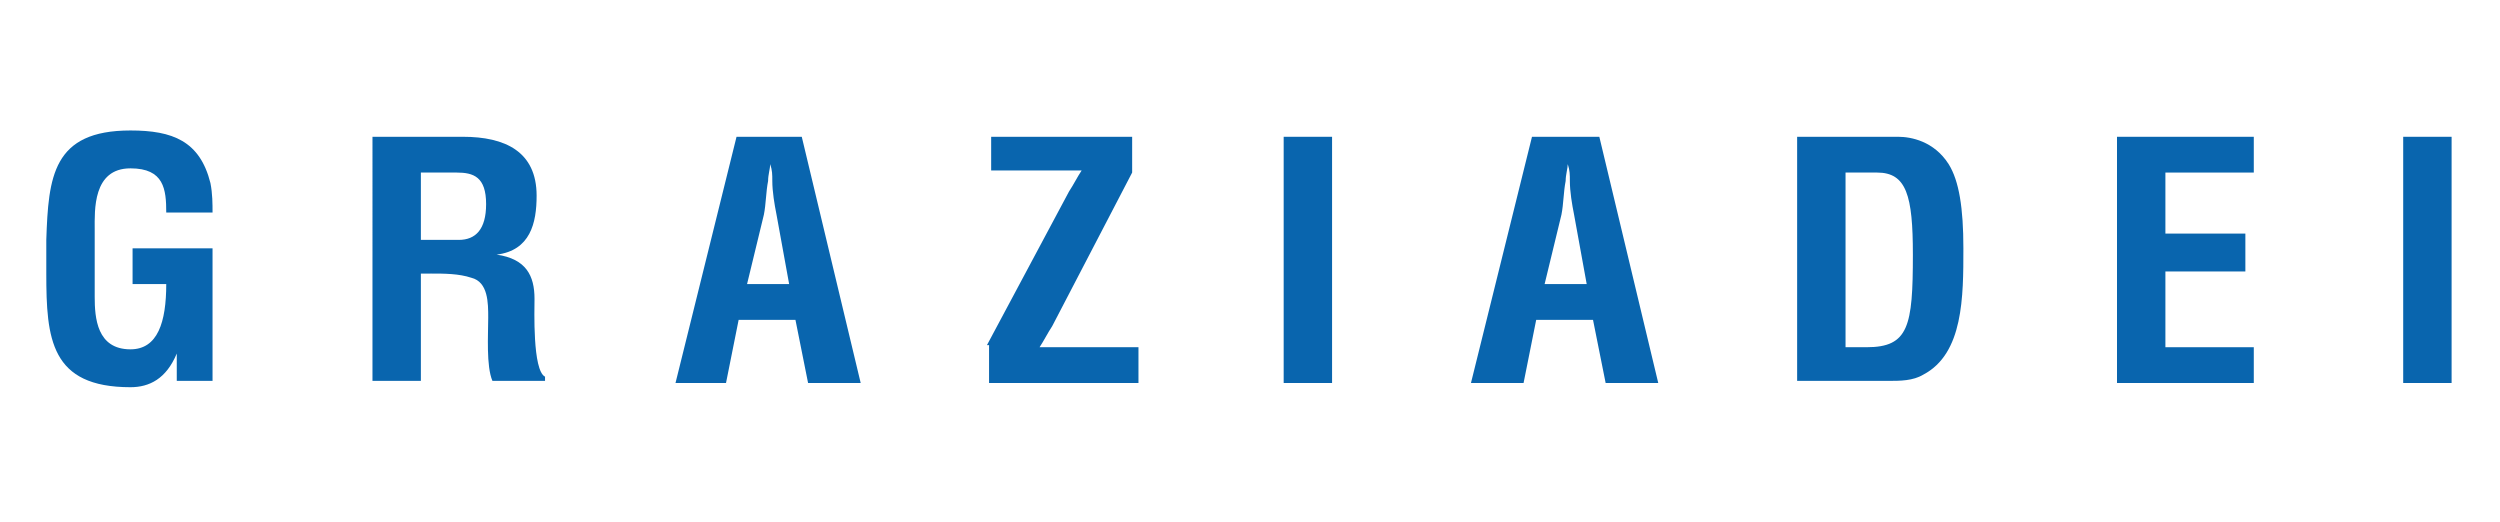 <svg version="1.1" id="Ebene_1" xmlns="http://www.w3.org/2000/svg" xmlns:xlink="http://www.w3.org/1999/xlink" x="0" y="0" viewBox="0 0 118.8 24.8" xml:space="preserve" enable-background="new 0 0 118.8 24.8"><style type="text/css">.st0{fill:#0965ae}</style><g><path class="st0" d="M2.2,11.4c0.1-3,0.3-5.2,4-5.2c2,0,3.3,0.5,3.8,2.5c0.1,0.5,0.1,1,0.1,1.4H7.9C7.9,9,7.8,8,6.2,8 c-1.8,0-1.7,2-1.7,2.9v3.2c0,1,0.1,2.5,1.7,2.5c1.3,0,1.7-1.3,1.7-3.1H6.3v-1.7h3.8v6.3H8.4v-1.3h0c-0.5,1.2-1.3,1.6-2.2,1.6 c-3.8,0-4-2.3-4-5.4V11.4z"/><path class="st0" d="M20,13.1v5h-2.3V6.5h4.3c2,0,3.5,0.7,3.5,2.8c0,1.3-0.3,2.6-1.9,2.8v0c1.4,0.2,1.8,1,1.8,2.1 c0,0.5-0.1,3.4,0.5,3.7v0.2h-2.5c-0.3-0.7-0.2-2.2-0.2-3c0-0.7,0-1.7-0.8-1.9c-0.6-0.2-1.3-0.2-1.9-0.2H20z M20,11.4h1.8 c0.8,0,1.3-0.5,1.3-1.7c0-1.3-0.6-1.5-1.4-1.5H20V11.4z"/><path class="st0" d="M32.1,18.2L35,6.5h3.1l2.8,11.7h-2.5l-0.6-3h-2.7l-0.6,3H32.1z M35.5,13.5h2l-0.6-3.3 c-0.1-0.5-0.2-1.1-0.2-1.6c0-0.3,0-0.5-0.1-0.8h0c0,0.2-0.1,0.5-0.1,0.8c-0.1,0.5-0.1,1.1-0.2,1.6L35.5,13.5z"/><path class="st0" d="M46.9,16.4l3.9-7.3c0.2-0.3,0.4-0.7,0.6-1c-0.3,0-0.6,0-0.9,0h-3.4V6.5h6.7v1.7L50,15.5 c-0.2,0.3-0.4,0.7-0.6,1c0.3,0,0.6,0,0.9,0h3.8v1.7h-7.1V16.4z"/><rect x="61" y="6.5" class="st0" width="2.3" height="11.7"/><path class="st0" d="M69.9,18.2l2.9-11.7H76l2.8,11.7h-2.5l-0.6-3H73l-0.6,3H69.9z M73.4,13.5h2l-0.6-3.3c-0.1-0.5-0.2-1.1-0.2-1.6 c0-0.3,0-0.5-0.1-0.8h0c0,0.2-0.1,0.5-0.1,0.8c-0.1,0.5-0.1,1.1-0.2,1.6L73.4,13.5z"/><path class="st0" d="M85.4,18.2V6.5h4.8c0.6,0,1.7,0.2,2.4,1.3c0.5,0.8,0.7,2.1,0.7,4c0,2.3,0,5-1.9,6c-0.5,0.3-1.1,0.3-1.7,0.3 H85.4z M88.7,16.5c2,0,2.2-1,2.2-4.4c0-2.8-0.3-3.9-1.7-3.9h-1.5v8.3H88.7z"/><polygon class="st0" points="100.6,18.2 100.6,6.5 107.1,6.5 107.1,8.2 102.9,8.2 102.9,11.1 106.7,11.1 106.7,12.9 102.9,12.9 102.9,16.5 107.1,16.5 107.1,18.2"/><rect x="114.2" y="6.5" class="st0" width="2.3" height="11.7"/></g></svg>